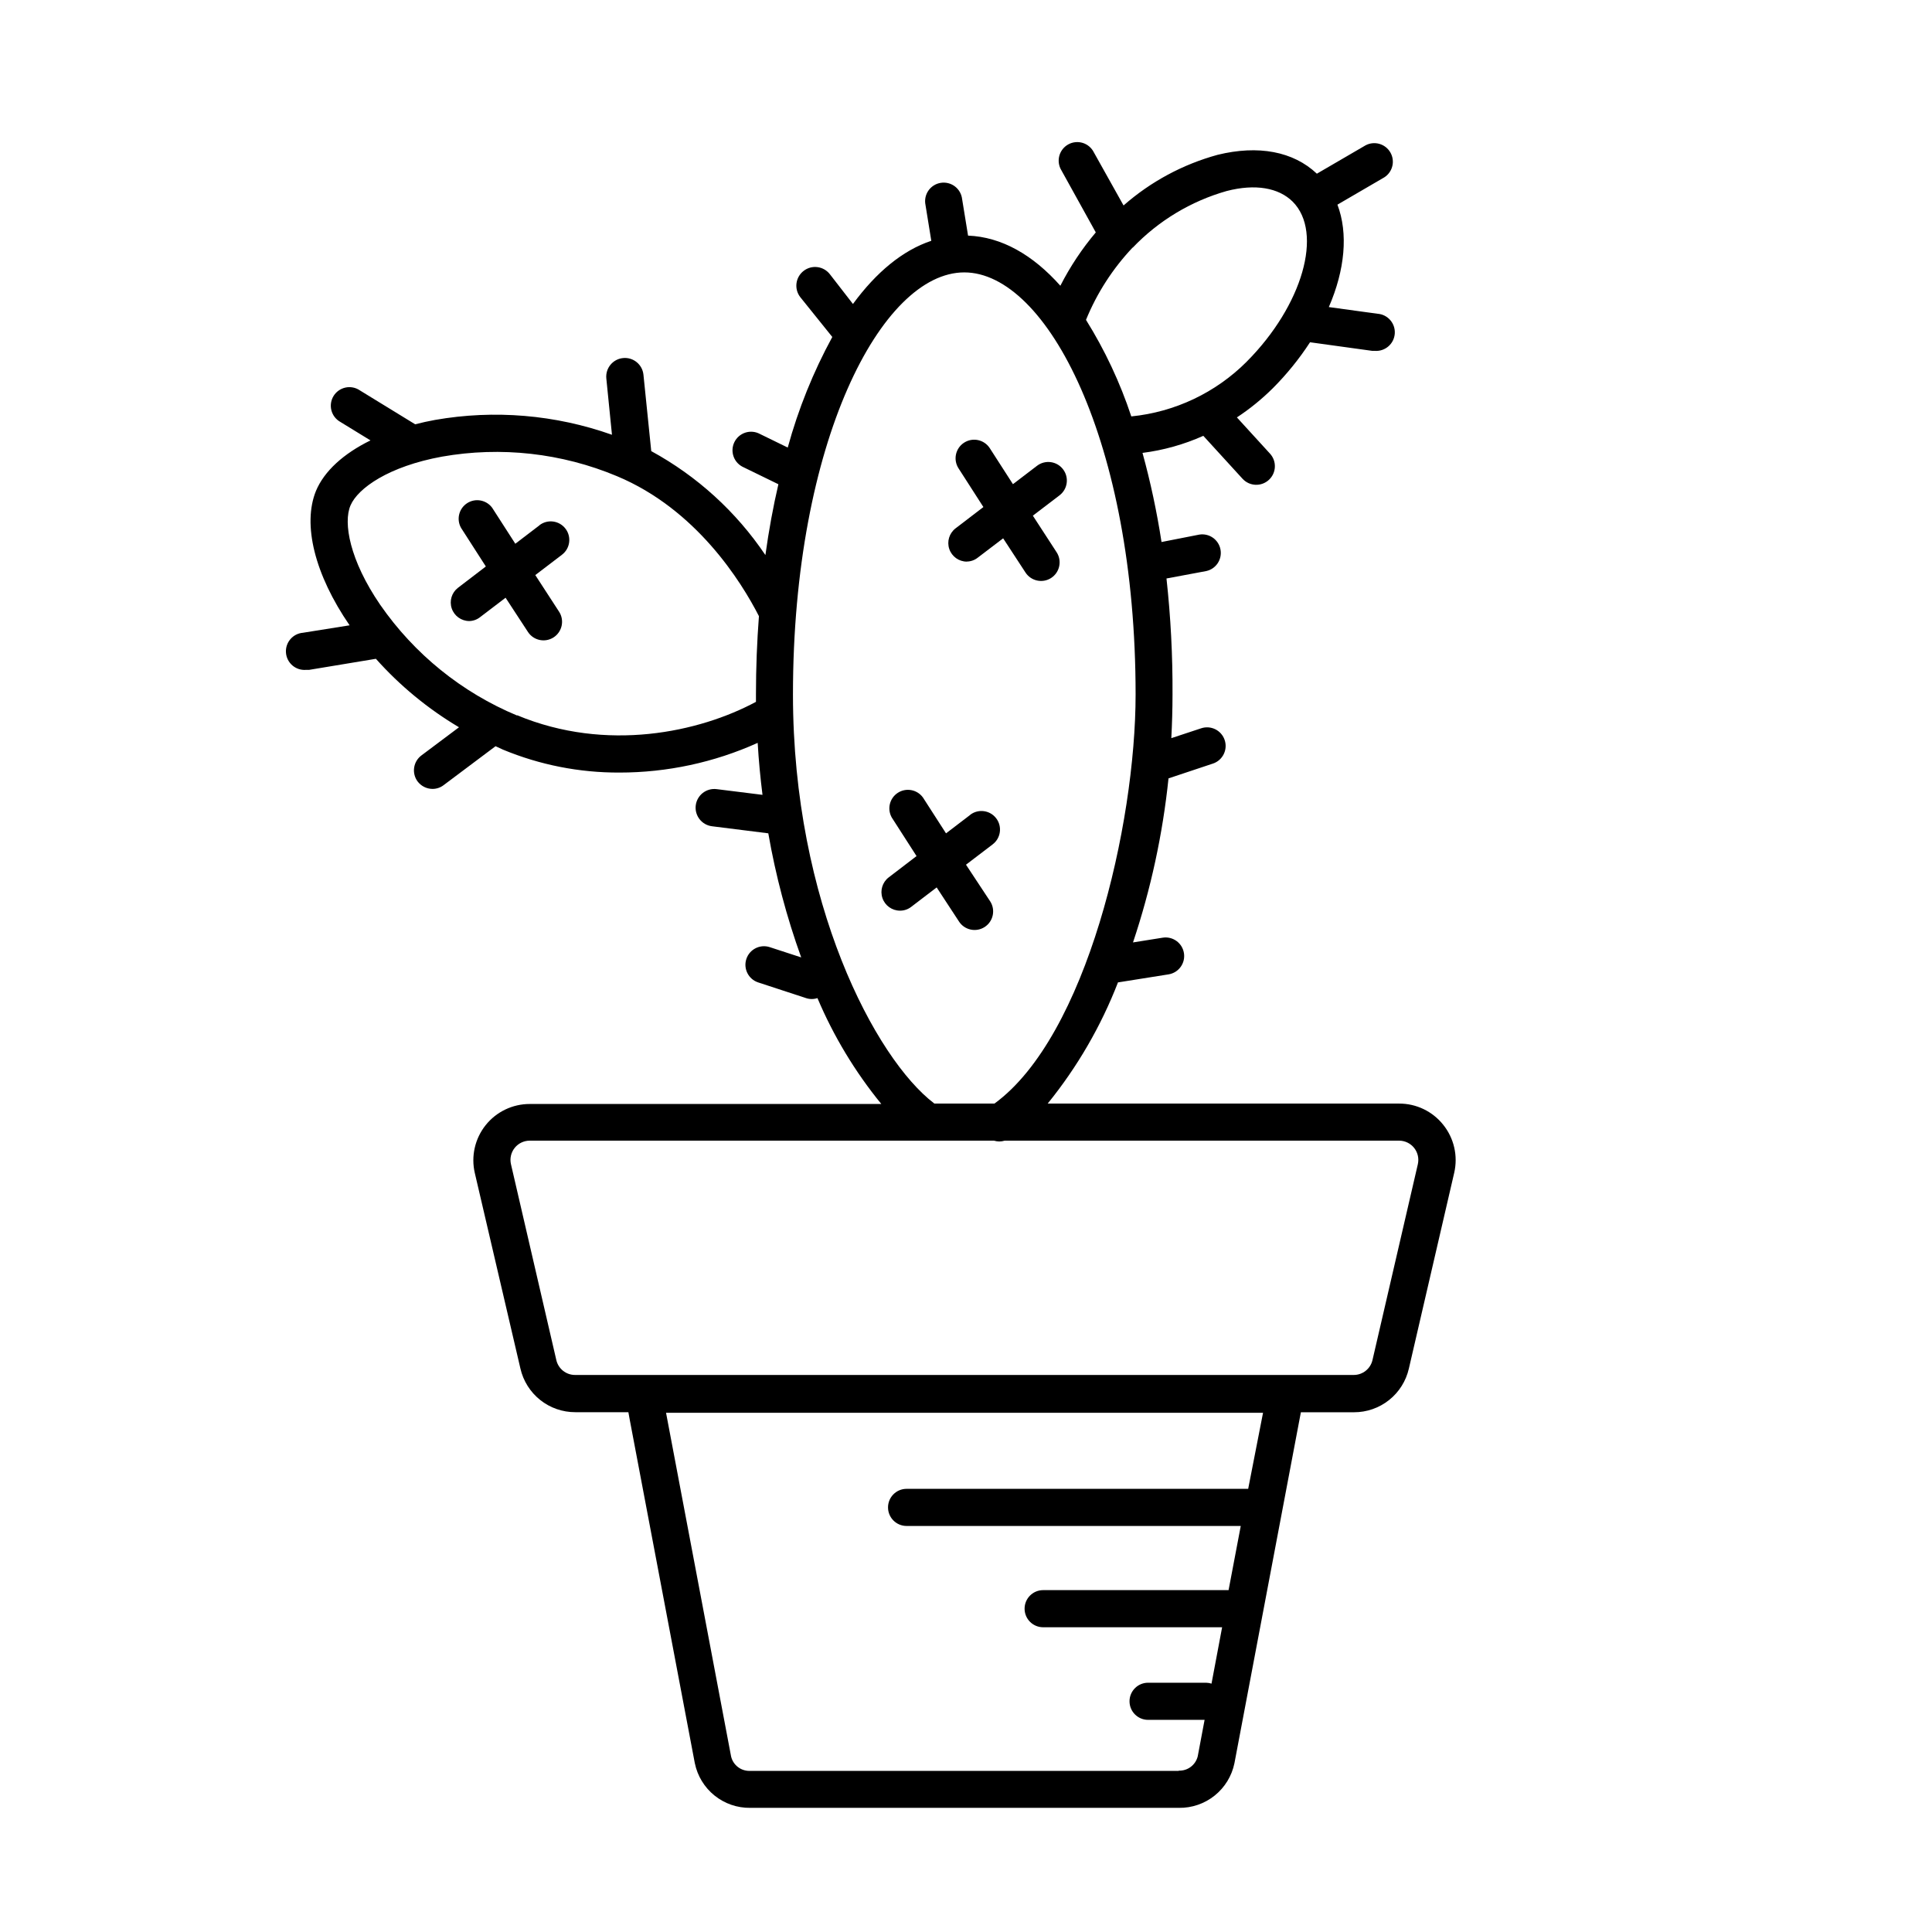 <?xml version="1.0" encoding="UTF-8"?>
<!-- Uploaded to: SVG Repo, www.svgrepo.com, Generator: SVG Repo Mixer Tools -->
<svg fill="#000000" width="800px" height="800px" version="1.1" viewBox="144 144 512 512" xmlns="http://www.w3.org/2000/svg">
 <g>
  <path d="m401.12 359.95-6.414 4.898-6.141-9.543h-0.004c-1.543-2.086-4.445-2.613-6.625-1.203-2.18 1.41-2.887 4.273-1.617 6.535l6.574 10.234-7.379 5.648h-0.004c-1.668 1.285-2.332 3.484-1.656 5.477 0.676 1.992 2.543 3.336 4.648 3.34 1.074 0.008 2.121-0.344 2.973-1.004l6.75-5.156 5.902 9.012v0.004c1.469 2.285 4.512 2.953 6.801 1.484 2.285-1.465 2.953-4.512 1.484-6.801l-6.414-9.719 7.047-5.371-0.004-0.004c2.176-1.629 2.617-4.715 0.984-6.887-1.629-2.176-4.715-2.613-6.887-0.984z"/>
  <path d="m286.98 283.2-6.414 4.898-6.141-9.543c-1.547-2.09-4.449-2.617-6.629-1.207-2.18 1.41-2.887 4.273-1.617 6.539l6.574 10.234-7.379 5.648h-0.004c-1.664 1.281-2.332 3.484-1.656 5.477 0.676 1.992 2.543 3.332 4.648 3.34 1.07-0.023 2.102-0.406 2.93-1.082l6.691-5.098 5.906 9.031c1.465 2.289 4.512 2.953 6.801 1.488 2.285-1.469 2.953-4.512 1.484-6.801l-6.316-9.723 7.047-5.371h-0.004c2.176-1.633 2.617-4.715 0.984-6.891-1.629-2.172-4.715-2.613-6.887-0.984z"/>
  <path d="m400.18 292.82c1.082-0.008 2.129-0.383 2.973-1.062l6.691-5.098 5.902 9.035c1.469 2.285 4.512 2.953 6.801 1.484 2.285-1.469 2.953-4.512 1.484-6.801l-6.316-9.719 7.047-5.371v-0.004c2.172-1.629 2.613-4.715 0.98-6.887-1.629-2.176-4.711-2.613-6.887-0.984l-6.414 4.898-6.141-9.543c-1.484-2.281-4.539-2.93-6.82-1.445-2.281 1.48-2.93 4.535-1.445 6.816l6.574 10.234-7.379 5.648h-0.004c-1.664 1.285-2.332 3.484-1.656 5.477 0.676 1.992 2.547 3.336 4.648 3.34z"/>
  <path d="m526.48 442.09c-2.828-3.566-7.137-5.641-11.688-5.629h-93.145c7.848-9.676 14.137-20.52 18.637-32.137h0.137l13.246-2.106c2.684-0.426 4.516-2.945 4.09-5.629-0.422-2.684-2.941-4.516-5.625-4.094l-7.871 1.258-0.004 0.004c4.723-14.105 7.875-28.684 9.41-43.477l11.809-3.938-0.004 0.004c2.578-0.883 3.953-3.684 3.07-6.258-0.879-2.578-3.68-3.953-6.258-3.07l-7.871 2.598c0.195-3.758 0.316-7.617 0.316-11.59v-0.004c0.051-10.262-0.48-20.52-1.598-30.719l10.547-1.969h0.004c2.59-0.578 4.254-3.109 3.758-5.719-0.492-2.606-2.965-4.352-5.59-3.945l-10.035 1.969c-1.223-7.961-2.902-15.848-5.039-23.617 5.566-0.707 10.996-2.234 16.117-4.523l10.41 11.395h0.004c1.848 2 4.965 2.121 6.965 0.273s2.125-4.965 0.277-6.965l-8.758-9.586c3.434-2.258 6.629-4.856 9.543-7.754 3.691-3.703 6.992-7.777 9.84-12.16l16.512 2.281h0.688c2.719 0.184 5.07-1.867 5.258-4.586 0.184-2.715-1.871-5.07-4.586-5.254l-12.891-1.77c4.269-9.84 5.176-19.504 2.281-27.141l12.398-7.223c2.234-1.414 2.949-4.34 1.621-6.625s-4.227-3.113-6.559-1.875l-12.91 7.519c-6.238-5.902-15.527-7.656-26.312-5-9.219 2.523-17.738 7.113-24.918 13.418l-7.871-14.07c-0.598-1.199-1.66-2.106-2.941-2.504-1.281-0.395-2.672-0.254-3.844 0.395-1.176 0.652-2.031 1.754-2.375 3.051-0.34 1.297-0.141 2.676 0.562 3.82l9.113 16.453h-0.004c-3.66 4.336-6.809 9.078-9.387 14.133-7.301-8.207-15.586-12.93-24.461-13.285l-1.574-9.684c-0.152-1.336-0.848-2.551-1.918-3.363-1.074-0.812-2.434-1.148-3.758-0.934-1.328 0.215-2.512 0.965-3.273 2.074-0.758 1.109-1.031 2.481-0.754 3.797l1.535 9.484c-7.578 2.519-14.582 8.324-20.762 16.746l-6.102-7.871v0.004c-1.668-2.176-4.785-2.586-6.957-0.914-2.176 1.668-2.586 4.781-0.914 6.953l8.5 10.57c-5.059 9.277-9.02 19.113-11.809 29.305l-7.379-3.602c-1.18-0.641-2.566-0.766-3.844-0.359-1.277 0.41-2.332 1.324-2.918 2.527-0.59 1.207-0.66 2.598-0.195 3.859 0.461 1.258 1.418 2.269 2.648 2.809l9.211 4.488c-1.379 5.902-2.539 12.242-3.445 18.773-7.727-11.48-18.102-20.93-30.25-27.551l-2.066-20.234c-0.27-2.715-2.695-4.699-5.41-4.426-2.719 0.27-4.699 2.695-4.43 5.41l1.496 14.918c-15.027-5.328-31.172-6.684-46.879-3.934-1.812 0.336-3.562 0.707-5.273 1.16l-14.699-9.012v-0.004c-1.113-0.742-2.484-1.004-3.789-0.715-1.309 0.285-2.445 1.094-3.144 2.234-0.699 1.141-0.902 2.519-0.566 3.816 0.34 1.293 1.191 2.394 2.363 3.051l7.988 4.898c-7.144 3.504-12.242 8.129-14.445 13.383-3.621 8.895-0.332 22.18 8.914 35.621l-12.34 1.969h0.004c-2.719 0.215-4.746 2.594-4.527 5.312 0.215 2.719 2.594 4.742 5.312 4.527 0.27 0.02 0.539 0.02 0.809 0l17.711-2.934c6.367 7.141 13.797 13.262 22.023 18.145l-9.977 7.477-0.004 0.004c-2.164 1.637-2.602 4.711-0.984 6.887 0.938 1.23 2.391 1.957 3.938 1.969 1.059 0.004 2.09-0.344 2.934-0.984l13.777-10.332c0.688 0.316 1.359 0.629 1.969 0.906h-0.004c9.781 4.055 20.27 6.121 30.859 6.078 12.633 0.004 25.125-2.676 36.645-7.871 0.277 4.801 0.727 9.426 1.277 13.777l-12.164-1.516h0.004c-2.719-0.336-5.195 1.594-5.531 4.309-0.336 2.719 1.594 5.195 4.309 5.531l14.918 1.871c1.949 11.191 4.867 22.195 8.719 32.883l-8.383-2.734c-2.57-0.809-5.312 0.598-6.152 3.156-0.84 2.559 0.535 5.32 3.082 6.191l12.734 4.172c0.98 0.328 2.047 0.328 3.027 0 4.281 10.113 9.98 19.562 16.926 28.062h-93.184c-4.555-0.004-8.863 2.074-11.695 5.637-2.832 3.566-3.883 8.23-2.848 12.668l12.082 51.797c0.75 3.293 2.602 6.234 5.242 8.336 2.644 2.106 5.926 3.246 9.301 3.238h14.07l0.355 1.969 17.258 91.078h0.004c0.688 3.363 2.531 6.383 5.207 8.539s6.016 3.309 9.453 3.269h113.63c3.441 0.047 6.789-1.105 9.473-3.262 2.684-2.156 4.531-5.18 5.227-8.547l17.238-91.059 0.375-1.969h14.074c3.375 0.008 6.656-1.133 9.301-3.238 2.641-2.102 4.492-5.043 5.242-8.336l12.023-51.914c1.02-4.457-0.055-9.129-2.914-12.695zm-70.102 171.21-113.63 0.004c-2.363 0.082-4.457-1.52-5-3.82l-17.238-91.078h158.21l-3.938 20.152h-90.527c-2.715 0-4.918 2.203-4.918 4.918 0 2.719 2.203 4.922 4.918 4.922h88.559l-3.227 17.004h-49.141c-2.715 0-4.918 2.203-4.918 4.918 0 2.719 2.203 4.922 4.918 4.922h47.43l-2.812 14.938c-0.465-0.148-0.949-0.23-1.438-0.238h-15.371c-2.719 0-4.918 2.203-4.918 4.922 0 2.715 2.199 4.918 4.918 4.918h14.977l-1.812 9.625h0.004c-0.555 2.316-2.66 3.922-5.039 3.836zm-12.203-403.66h0.004c6.812-7.133 15.406-12.316 24.895-15.016 7.598-1.969 13.777-0.867 17.496 2.812 8.188 8.188 2.617 27.551-12.184 42.41l0.004 0.004c-8.215 8.223-19.02 13.348-30.586 14.504-2.969-8.977-7-17.566-12.004-25.586 2.906-7.106 7.102-13.613 12.379-19.188zm-163.15 123.98h0.004c-14.648-6.109-27.234-16.293-36.27-29.344-8.09-11.809-9.84-21.746-7.871-26.332 1.969-4.586 10.137-10.352 24.246-12.93 15.633-2.754 31.727-0.957 46.367 5.176 21.055 8.797 32.961 27.988 37.625 37.098-0.512 6.731-0.789 13.656-0.789 20.742v1.969c-14.953 8.031-39.555 13.441-63.309 3.543zm110.51 102.77c-15.508-11.809-37.391-53.137-37.391-108.36 0-66.914 23.477-111.84 45.402-111.84 21.922 0 45.402 44.93 45.402 111.84 0 34.539-13.008 90.625-37.391 108.42h-15.941zm128.21 16.137-12.023 51.914v0.004c-0.539 2.305-2.594 3.934-4.957 3.934h-206.37c-2.367 0.008-4.426-1.625-4.961-3.934l-12.023-51.918c-0.348-1.512 0.012-3.098 0.977-4.312 0.969-1.215 2.434-1.922 3.984-1.926h123.04c0.453 0.133 0.926 0.207 1.398 0.219 0.484-0.004 0.969-0.078 1.434-0.219h104.54c1.551 0.004 3.016 0.711 3.981 1.926 0.965 1.215 1.324 2.801 0.977 4.312z"/>
 </g>
</svg>